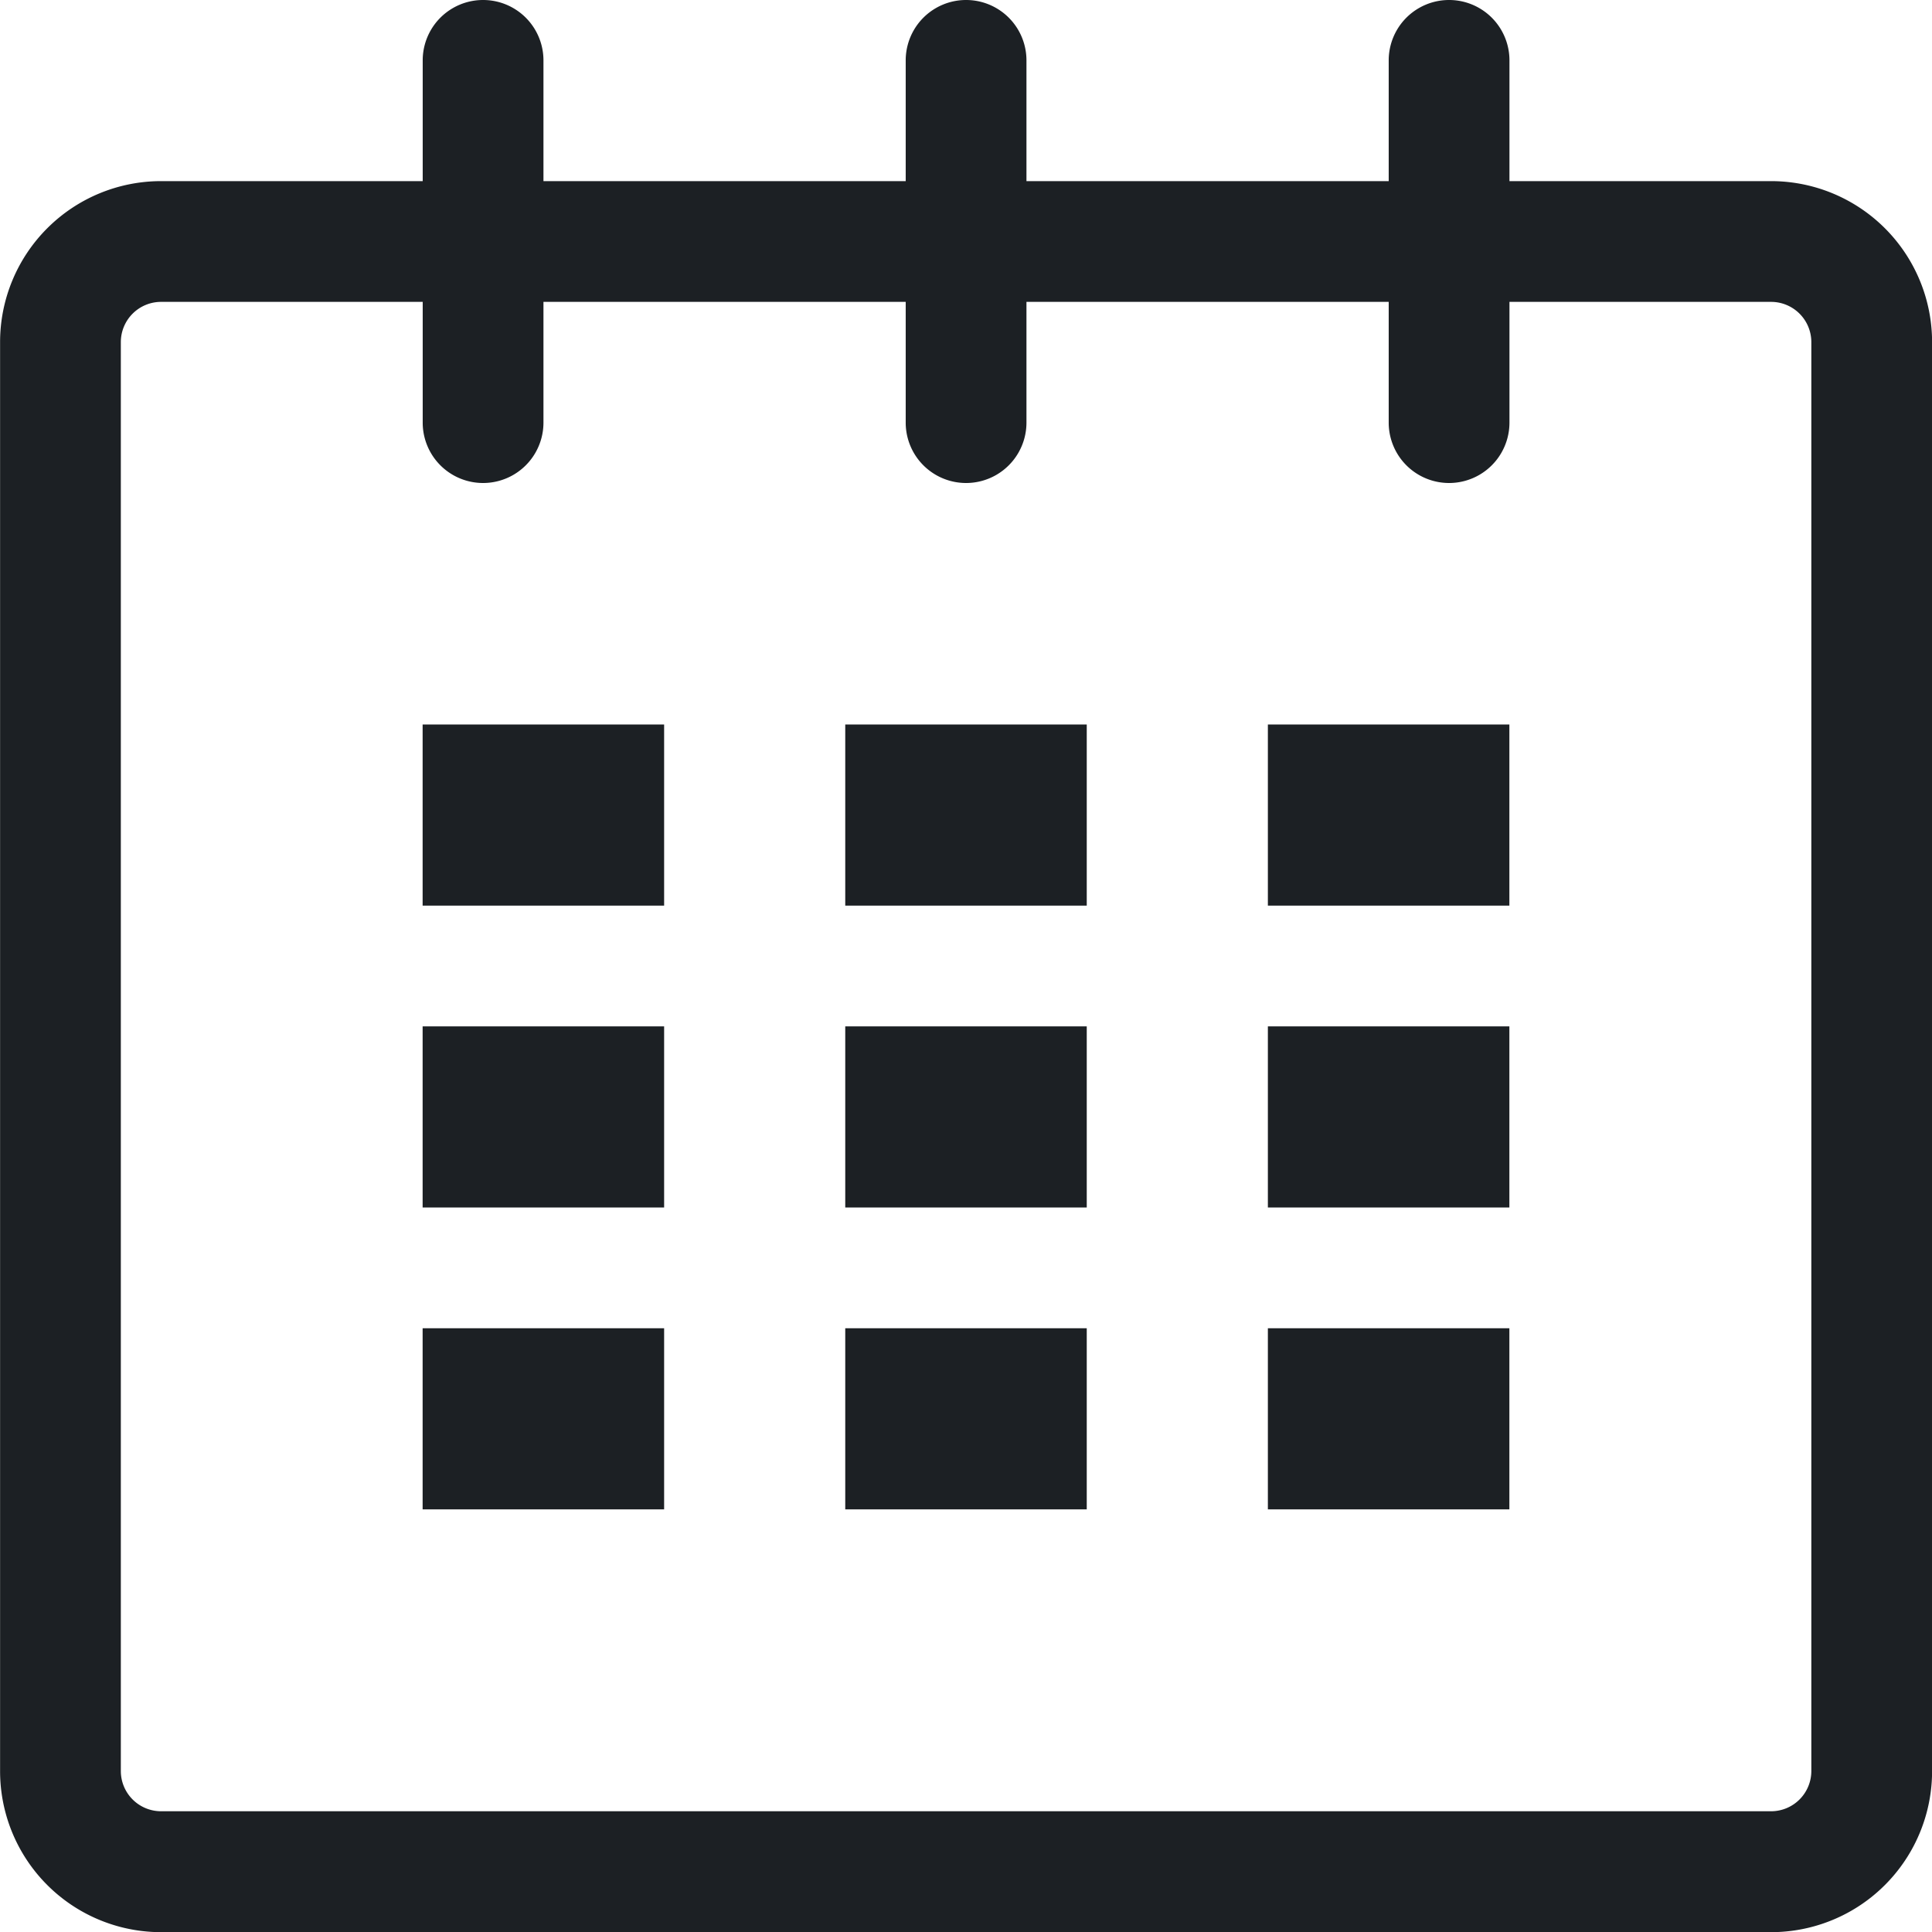 <svg id="Contenuti" xmlns="http://www.w3.org/2000/svg" width="24" height="24" viewBox="0 0 24 24"><defs><style>.cls-1{fill:#1c2024;}</style></defs><title>calendario</title><g id="calendar"><path class="cls-1" d="M1378.283,565.948h-3.25v-1.5a0.75,0.75,0,1,0-1.5,0v1.5h-4.5v-1.5a0.75,0.75,0,1,0-1.5,0v1.5h-4.5v-1.5a0.75,0.75,0,1,0-1.5,0v1.5h-3.25a2,2,0,0,0-2,2V585.7a2,2,0,0,0,2,2h20a2,2,0,0,0,2-2v-17.75A2,2,0,0,0,1378.283,565.948Zm0.5,19.75a0.5,0.5,0,0,1-.5.5h-20a0.5,0.5,0,0,1-.5-0.5v-17.75a0.5,0.5,0,0,1,.5-0.5h3.25v1.5a0.75,0.75,0,0,0,1.5,0v-1.5h4.5v1.5a0.75,0.75,0,0,0,1.5,0v-1.5h4.5v1.5a0.75,0.75,0,0,0,1.5,0v-1.5h3.25a0.5,0.5,0,0,1,.5.5V585.7Z" transform="translate(-1356.282 -563.698)"/><rect class="cls-1" x="5.25" y="9" width="3" height="2.25"/><rect class="cls-1" x="5.25" y="12.75" width="3" height="2.25"/><rect class="cls-1" x="5.25" y="16.5" width="3" height="2.25"/><rect class="cls-1" x="10.5" y="16.5" width="3" height="2.25"/><rect class="cls-1" x="10.5" y="12.75" width="3" height="2.25"/><rect class="cls-1" x="10.5" y="9" width="3" height="2.25"/><rect class="cls-1" x="15.75" y="16.5" width="3" height="2.25"/><rect class="cls-1" x="15.75" y="12.75" width="3" height="2.25"/><rect class="cls-1" x="15.75" y="9" width="3" height="2.25"/></g></svg>